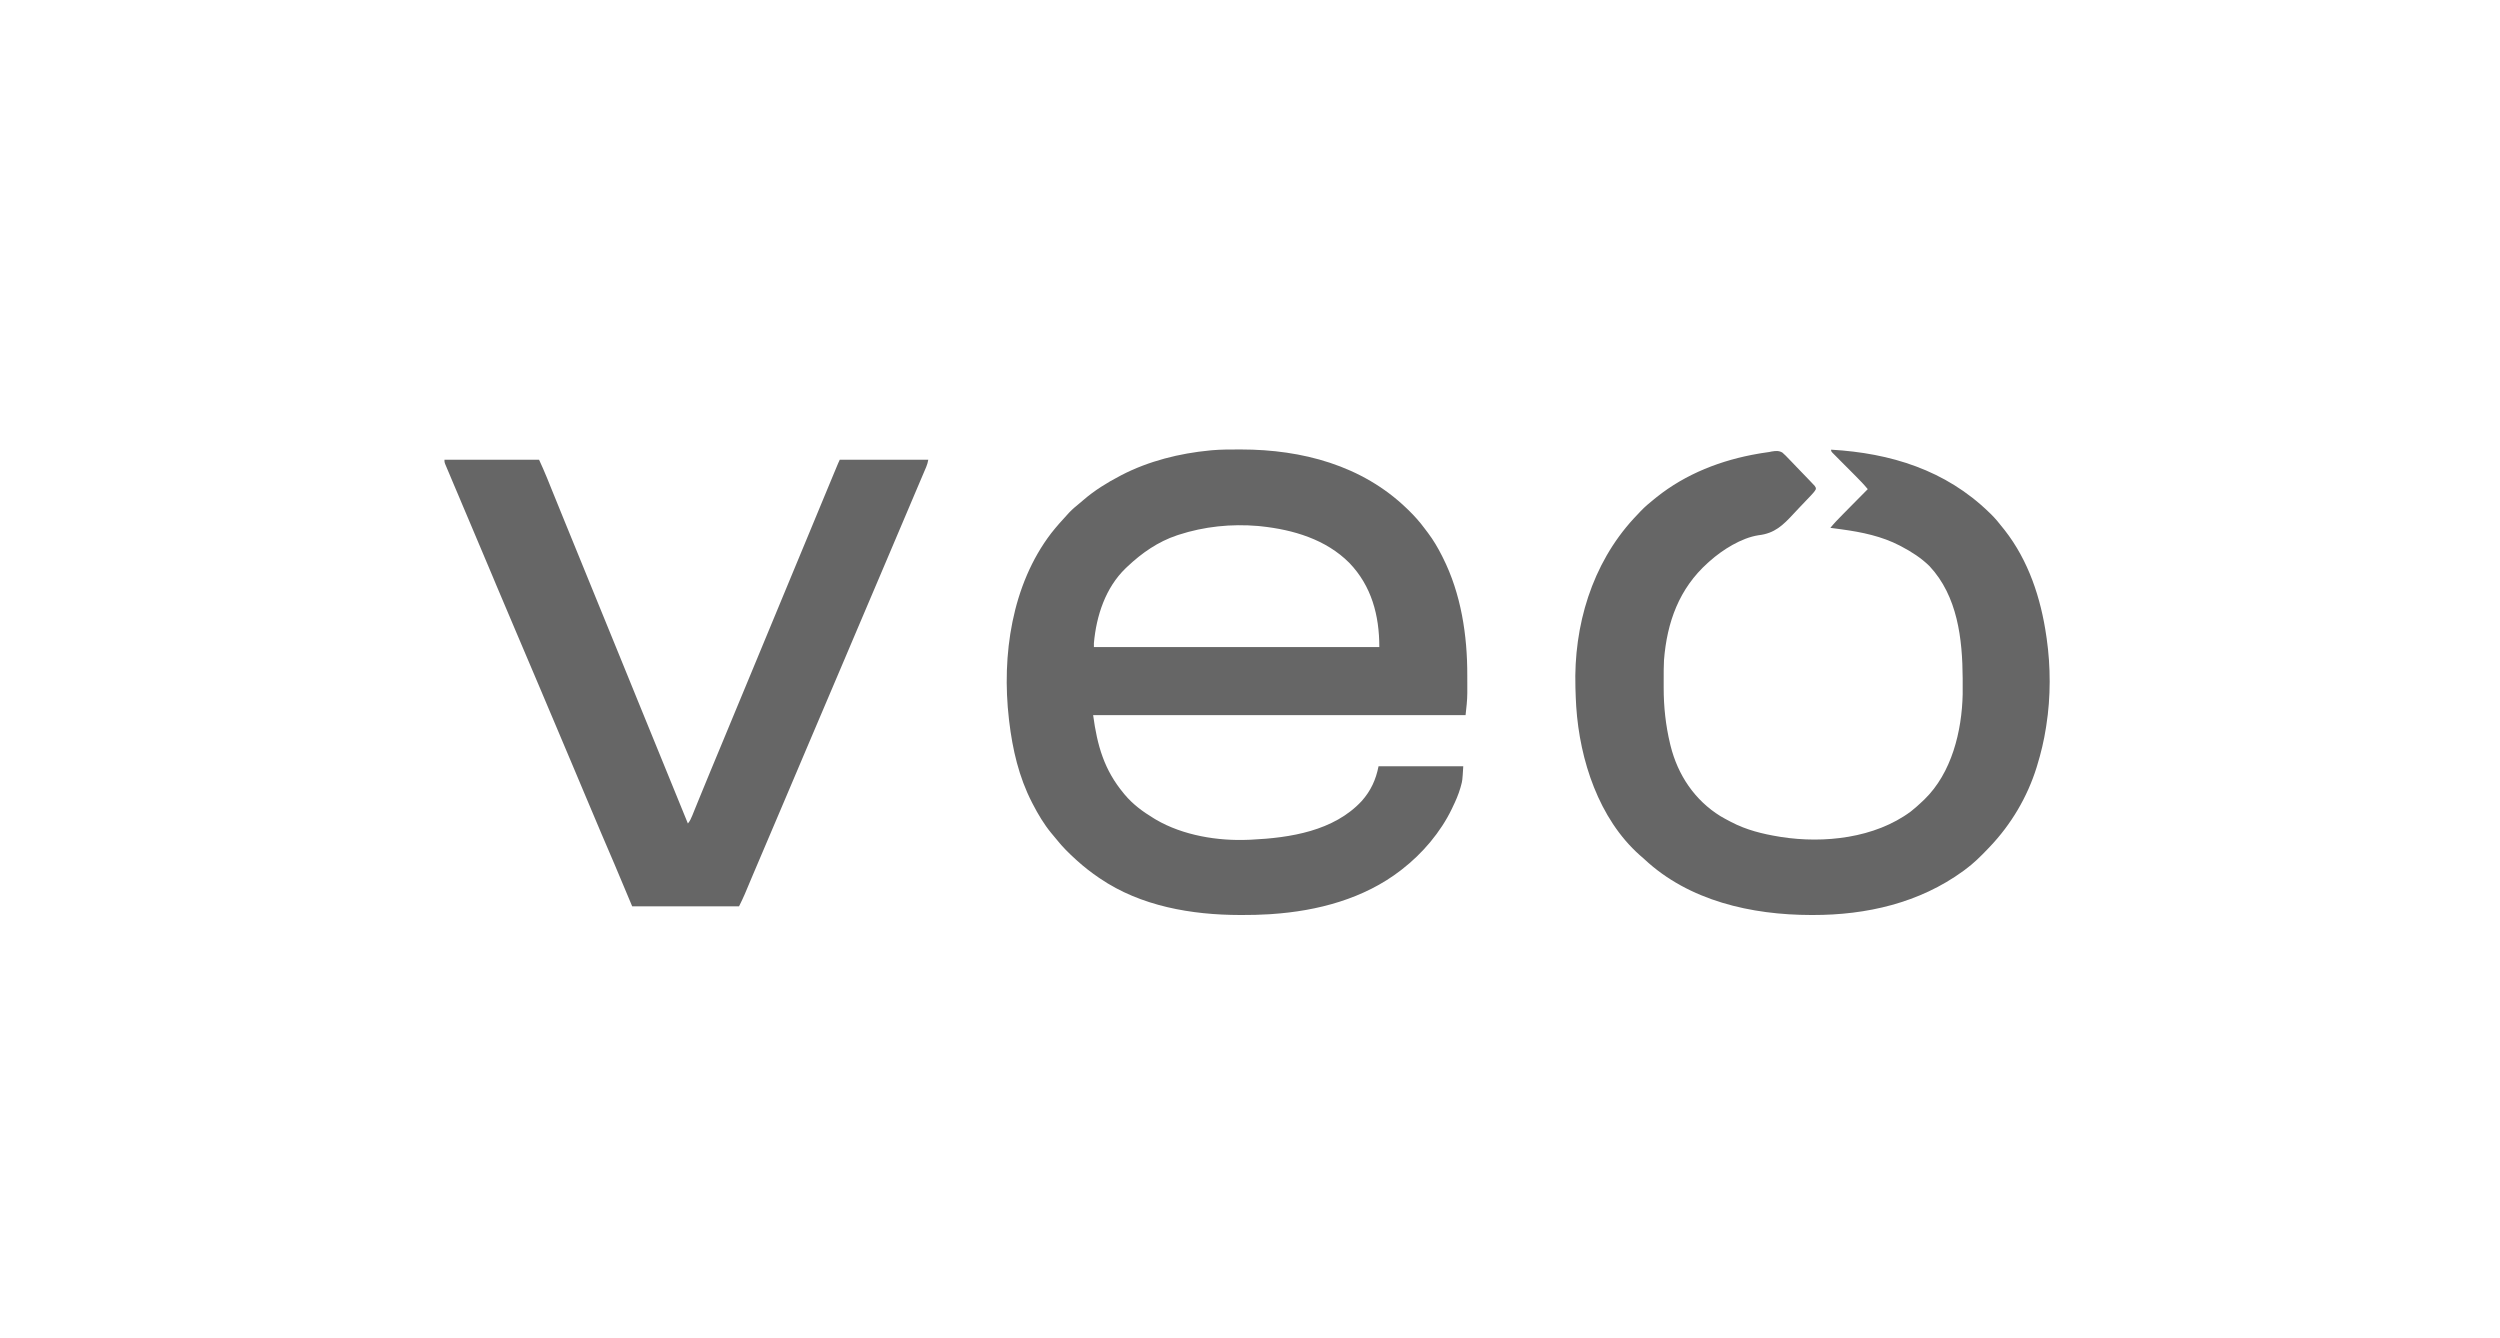 <svg width="114" height="61" viewBox="0 0 114 61" fill="none" xmlns="http://www.w3.org/2000/svg">
<path d="M56.487 20.496C56.526 20.496 56.564 20.496 56.604 20.496C59.37 20.499 62.108 21.217 64.15 23.187C64.18 23.216 64.18 23.216 64.21 23.245C64.49 23.516 64.743 23.798 64.974 24.113C65.021 24.177 65.069 24.239 65.117 24.302C65.364 24.629 65.565 24.974 65.751 25.34C65.764 25.367 65.778 25.393 65.791 25.42C66.625 27.073 66.914 28.968 66.908 30.807C66.908 30.944 66.908 31.081 66.909 31.218C66.909 31.307 66.909 31.396 66.909 31.485C66.909 31.525 66.909 31.565 66.909 31.606C66.907 31.949 66.868 32.264 66.83 32.611C61.225 32.611 55.621 32.611 49.847 32.611C50.037 34.01 50.349 35.104 51.239 36.176C51.254 36.194 51.27 36.213 51.285 36.232C51.655 36.675 52.107 37.009 52.596 37.305C52.654 37.341 52.654 37.341 52.714 37.377C53.95 38.098 55.534 38.357 56.946 38.294C56.984 38.292 57.021 38.29 57.059 38.289C58.823 38.205 60.824 37.898 62.096 36.525C62.509 36.06 62.741 35.555 62.862 34.941C64.137 34.941 65.412 34.941 66.725 34.941C66.685 35.601 66.685 35.601 66.619 35.836C66.611 35.864 66.604 35.892 66.596 35.92C66.507 36.231 66.379 36.521 66.238 36.811C66.22 36.849 66.22 36.849 66.202 36.888C65.694 37.943 64.862 38.923 63.941 39.635C63.922 39.65 63.903 39.665 63.883 39.681C62.203 40.984 60.074 41.542 57.99 41.682C57.946 41.685 57.901 41.688 57.856 41.691C57.45 41.717 57.044 41.724 56.638 41.724C56.589 41.724 56.589 41.724 56.539 41.724C54.34 41.72 52.02 41.325 50.16 40.058C50.137 40.042 50.113 40.026 50.089 40.01C49.747 39.776 49.424 39.525 49.116 39.246C49.098 39.23 49.08 39.213 49.061 39.196C48.748 38.912 48.452 38.623 48.189 38.29C48.106 38.187 48.021 38.086 47.935 37.985C47.604 37.582 47.338 37.134 47.098 36.67C47.083 36.641 47.068 36.612 47.053 36.583C46.461 35.43 46.172 34.177 46.019 32.893C46.015 32.86 46.011 32.826 46.007 32.791C45.673 29.89 46.133 26.672 47.933 24.317C48.174 24.01 48.434 23.72 48.699 23.434C48.72 23.411 48.741 23.388 48.763 23.364C48.907 23.213 49.065 23.082 49.226 22.951C49.288 22.9 49.349 22.849 49.409 22.796C49.909 22.363 50.482 22.01 51.065 21.705C51.091 21.692 51.116 21.678 51.142 21.664C52.384 21.021 53.789 20.672 55.172 20.54C55.223 20.535 55.223 20.535 55.275 20.53C55.678 20.496 56.083 20.496 56.487 20.496ZM53.745 24.387C53.72 24.395 53.695 24.404 53.669 24.412C52.81 24.699 52.071 25.212 51.413 25.834C51.371 25.874 51.371 25.874 51.327 25.915C50.412 26.8 49.993 28.075 49.882 29.329C49.882 29.387 49.882 29.445 49.882 29.505C54.177 29.505 58.472 29.505 62.897 29.505C62.897 28.06 62.544 26.723 61.531 25.669C60.46 24.592 58.965 24.154 57.503 23.999C57.459 23.994 57.415 23.99 57.37 23.985C56.144 23.881 54.916 24.006 53.745 24.387Z" fill="#666666"/>
<path d="M83.499 20.505C86.206 20.66 88.715 21.432 90.703 23.364C90.732 23.391 90.76 23.419 90.79 23.447C90.987 23.642 91.159 23.851 91.329 24.07C91.357 24.104 91.384 24.138 91.412 24.173C92.499 25.561 93.065 27.273 93.313 29.011C93.321 29.064 93.321 29.064 93.329 29.118C93.512 30.395 93.515 31.795 93.313 33.07C93.307 33.109 93.301 33.148 93.295 33.189C93.204 33.773 93.069 34.341 92.895 34.905C92.886 34.936 92.877 34.967 92.867 34.998C92.446 36.349 91.707 37.593 90.738 38.611C90.713 38.637 90.689 38.662 90.664 38.689C90.326 39.044 89.986 39.383 89.589 39.67C89.568 39.686 89.546 39.702 89.524 39.718C87.524 41.177 85.108 41.727 82.673 41.724C82.626 41.724 82.626 41.724 82.578 41.724C79.878 41.719 77.02 41.086 74.982 39.178C74.913 39.114 74.843 39.053 74.771 38.993C72.907 37.334 72.037 34.662 71.876 32.223C71.859 31.952 71.849 31.682 71.841 31.411C71.84 31.386 71.839 31.361 71.839 31.336C71.756 28.532 72.592 25.718 74.495 23.648C74.572 23.565 74.651 23.482 74.73 23.399C74.758 23.369 74.787 23.338 74.816 23.307C75.006 23.108 75.212 22.935 75.425 22.764C75.46 22.736 75.494 22.708 75.53 22.679C76.879 21.599 78.496 20.977 80.18 20.688C80.223 20.681 80.265 20.674 80.309 20.666C80.433 20.646 80.556 20.626 80.68 20.611C80.717 20.604 80.753 20.596 80.79 20.588C80.973 20.56 81.109 20.542 81.274 20.636C81.382 20.728 81.478 20.826 81.574 20.93C81.61 20.967 81.646 21.004 81.682 21.041C81.757 21.118 81.832 21.195 81.905 21.274C81.999 21.375 82.095 21.474 82.192 21.572C82.266 21.648 82.34 21.725 82.413 21.801C82.448 21.838 82.484 21.875 82.519 21.911C82.568 21.962 82.616 22.014 82.665 22.066C82.706 22.11 82.706 22.11 82.749 22.154C82.803 22.234 82.803 22.234 82.804 22.304C82.754 22.404 82.688 22.475 82.612 22.557C82.596 22.574 82.58 22.592 82.563 22.61C82.391 22.795 82.216 22.977 82.04 23.159C81.958 23.244 81.876 23.331 81.796 23.419C81.306 23.949 80.927 24.324 80.183 24.408C79.406 24.528 78.545 25.07 77.966 25.587C77.937 25.613 77.907 25.639 77.877 25.666C76.572 26.836 76.014 28.366 75.878 30.105C75.863 30.396 75.863 30.688 75.864 30.979C75.865 31.106 75.864 31.234 75.864 31.361C75.863 32.229 75.954 33.074 76.156 33.917C76.163 33.944 76.169 33.972 76.176 34C76.507 35.341 77.282 36.494 78.452 37.216C78.589 37.297 78.729 37.373 78.871 37.447C78.905 37.465 78.905 37.465 78.94 37.483C79.632 37.846 80.368 38.027 81.133 38.152C81.174 38.159 81.174 38.159 81.216 38.166C83.176 38.472 85.497 38.219 87.132 37.005C87.321 36.855 87.501 36.696 87.675 36.529C87.701 36.504 87.728 36.48 87.754 36.454C88.997 35.245 89.461 33.35 89.498 31.659C89.5 31.461 89.499 31.264 89.498 31.067C89.498 31.026 89.498 30.984 89.498 30.941C89.489 29.131 89.266 27.182 87.982 25.812C87.604 25.442 87.166 25.161 86.701 24.917C86.669 24.9 86.669 24.9 86.637 24.883C85.812 24.453 84.899 24.264 83.987 24.14C83.933 24.133 83.88 24.126 83.827 24.118C83.706 24.102 83.585 24.085 83.465 24.07C83.638 23.857 83.828 23.662 84.021 23.467C84.054 23.433 84.088 23.399 84.121 23.366C84.207 23.278 84.294 23.19 84.381 23.102C84.47 23.012 84.559 22.922 84.648 22.832C84.822 22.657 84.996 22.481 85.17 22.305C84.998 22.095 84.812 21.904 84.621 21.712C84.572 21.663 84.522 21.613 84.474 21.564C84.353 21.442 84.233 21.322 84.112 21.201C84.044 21.132 83.976 21.064 83.908 20.996C83.845 20.931 83.781 20.867 83.717 20.803C83.674 20.76 83.674 20.76 83.63 20.716C83.605 20.69 83.579 20.665 83.553 20.639C83.499 20.576 83.499 20.576 83.499 20.505Z" fill="#666666"/>
<path d="M20.267 20.964C21.691 20.964 23.115 20.964 24.582 20.964C24.703 21.23 24.823 21.494 24.932 21.765C24.945 21.797 24.958 21.827 24.971 21.859C25.011 21.96 25.052 22.061 25.093 22.162C25.122 22.233 25.151 22.305 25.18 22.377C25.241 22.526 25.301 22.675 25.362 22.824C25.489 23.139 25.617 23.453 25.745 23.768C25.787 23.869 25.828 23.971 25.87 24.073C26.061 24.543 26.253 25.012 26.445 25.482C26.656 25.998 26.867 26.515 27.077 27.032C27.272 27.509 27.466 27.987 27.662 28.464C27.869 28.972 28.077 29.48 28.284 29.988C28.304 30.039 28.304 30.039 28.325 30.09C28.437 30.365 28.549 30.64 28.661 30.914C28.758 31.154 28.856 31.394 28.954 31.634C28.967 31.668 28.981 31.701 28.995 31.736C29.2 32.24 29.406 32.743 29.612 33.247C29.823 33.763 30.034 34.279 30.244 34.796C30.471 35.353 30.698 35.911 30.926 36.468C31.074 36.829 31.221 37.191 31.368 37.552C31.465 37.435 31.518 37.314 31.575 37.173C31.589 37.137 31.589 37.137 31.604 37.1C31.625 37.048 31.646 36.996 31.667 36.944C31.701 36.86 31.736 36.776 31.77 36.691C31.807 36.601 31.843 36.511 31.88 36.421C32.019 36.081 32.159 35.741 32.299 35.402C32.325 35.338 32.352 35.274 32.378 35.21C32.582 34.716 32.787 34.222 32.993 33.729C33.195 33.245 33.395 32.761 33.595 32.276C33.822 31.724 34.051 31.173 34.281 30.623C34.482 30.139 34.683 29.655 34.883 29.17C35.11 28.618 35.339 28.067 35.568 27.517C35.77 27.033 35.971 26.549 36.17 26.064C36.398 25.512 36.626 24.962 36.856 24.411C37.061 23.919 37.266 23.425 37.469 22.931C37.662 22.463 37.856 21.994 38.052 21.526C38.068 21.489 38.068 21.489 38.084 21.451C38.112 21.381 38.142 21.312 38.17 21.243C38.187 21.204 38.203 21.165 38.22 21.125C38.243 21.071 38.267 21.017 38.293 20.964C39.625 20.964 40.958 20.964 42.33 20.964C42.305 21.089 42.285 21.175 42.237 21.288C42.22 21.33 42.22 21.33 42.201 21.373C42.188 21.404 42.175 21.435 42.161 21.466C42.141 21.515 42.141 21.515 42.119 21.566C42.073 21.675 42.026 21.784 41.98 21.892C41.947 21.97 41.914 22.047 41.881 22.125C41.811 22.289 41.742 22.453 41.672 22.617C41.567 22.864 41.462 23.111 41.358 23.358C40.996 24.216 40.633 25.074 40.266 25.93C40.014 26.517 39.764 27.105 39.516 27.694C39.374 28.029 39.233 28.364 39.089 28.698C38.894 29.154 38.701 29.611 38.508 30.068C38.191 30.819 37.873 31.569 37.551 32.318C37.3 32.905 37.05 33.493 36.801 34.082C36.66 34.417 36.518 34.752 36.375 35.086C36.179 35.542 35.987 35.999 35.794 36.456C35.461 37.245 35.125 38.034 34.788 38.821C34.63 39.19 34.472 39.558 34.317 39.928C34.302 39.962 34.288 39.996 34.273 40.032C34.205 40.192 34.138 40.353 34.071 40.513C34.047 40.57 34.023 40.626 33.999 40.683C33.989 40.708 33.979 40.732 33.968 40.758C33.886 40.953 33.794 41.138 33.7 41.329C32.092 41.329 30.484 41.329 28.828 41.329C28.563 40.7 28.299 40.071 28.027 39.423C27.727 38.722 27.727 38.722 27.427 38.021C27.191 37.471 26.96 36.919 26.729 36.368C26.695 36.288 26.662 36.208 26.628 36.129C26.612 36.089 26.595 36.049 26.578 36.009C26.39 35.559 26.2 35.111 26.011 34.663C25.994 34.622 25.976 34.581 25.958 34.539C25.871 34.332 25.784 34.125 25.696 33.918C25.539 33.547 25.382 33.176 25.226 32.805C25.173 32.682 25.121 32.558 25.069 32.435C24.912 32.063 24.755 31.692 24.598 31.32C24.24 30.471 23.881 29.623 23.518 28.777C23.216 28.073 22.918 27.368 22.622 26.662C22.589 26.582 22.555 26.502 22.522 26.422C22.506 26.383 22.489 26.343 22.472 26.302C22.284 25.854 22.094 25.405 21.904 24.956C21.887 24.916 21.87 24.875 21.852 24.834C21.73 24.544 21.607 24.254 21.485 23.964C21.363 23.676 21.241 23.389 21.12 23.102C21.059 22.958 20.998 22.814 20.938 22.67C20.858 22.482 20.778 22.293 20.698 22.104C20.655 22.001 20.611 21.898 20.568 21.795C20.523 21.689 20.478 21.583 20.434 21.477C20.417 21.438 20.4 21.399 20.383 21.358C20.368 21.322 20.352 21.286 20.337 21.248C20.323 21.216 20.309 21.184 20.296 21.151C20.267 21.07 20.267 21.07 20.267 20.964Z" fill="#666666"/>
</svg>
